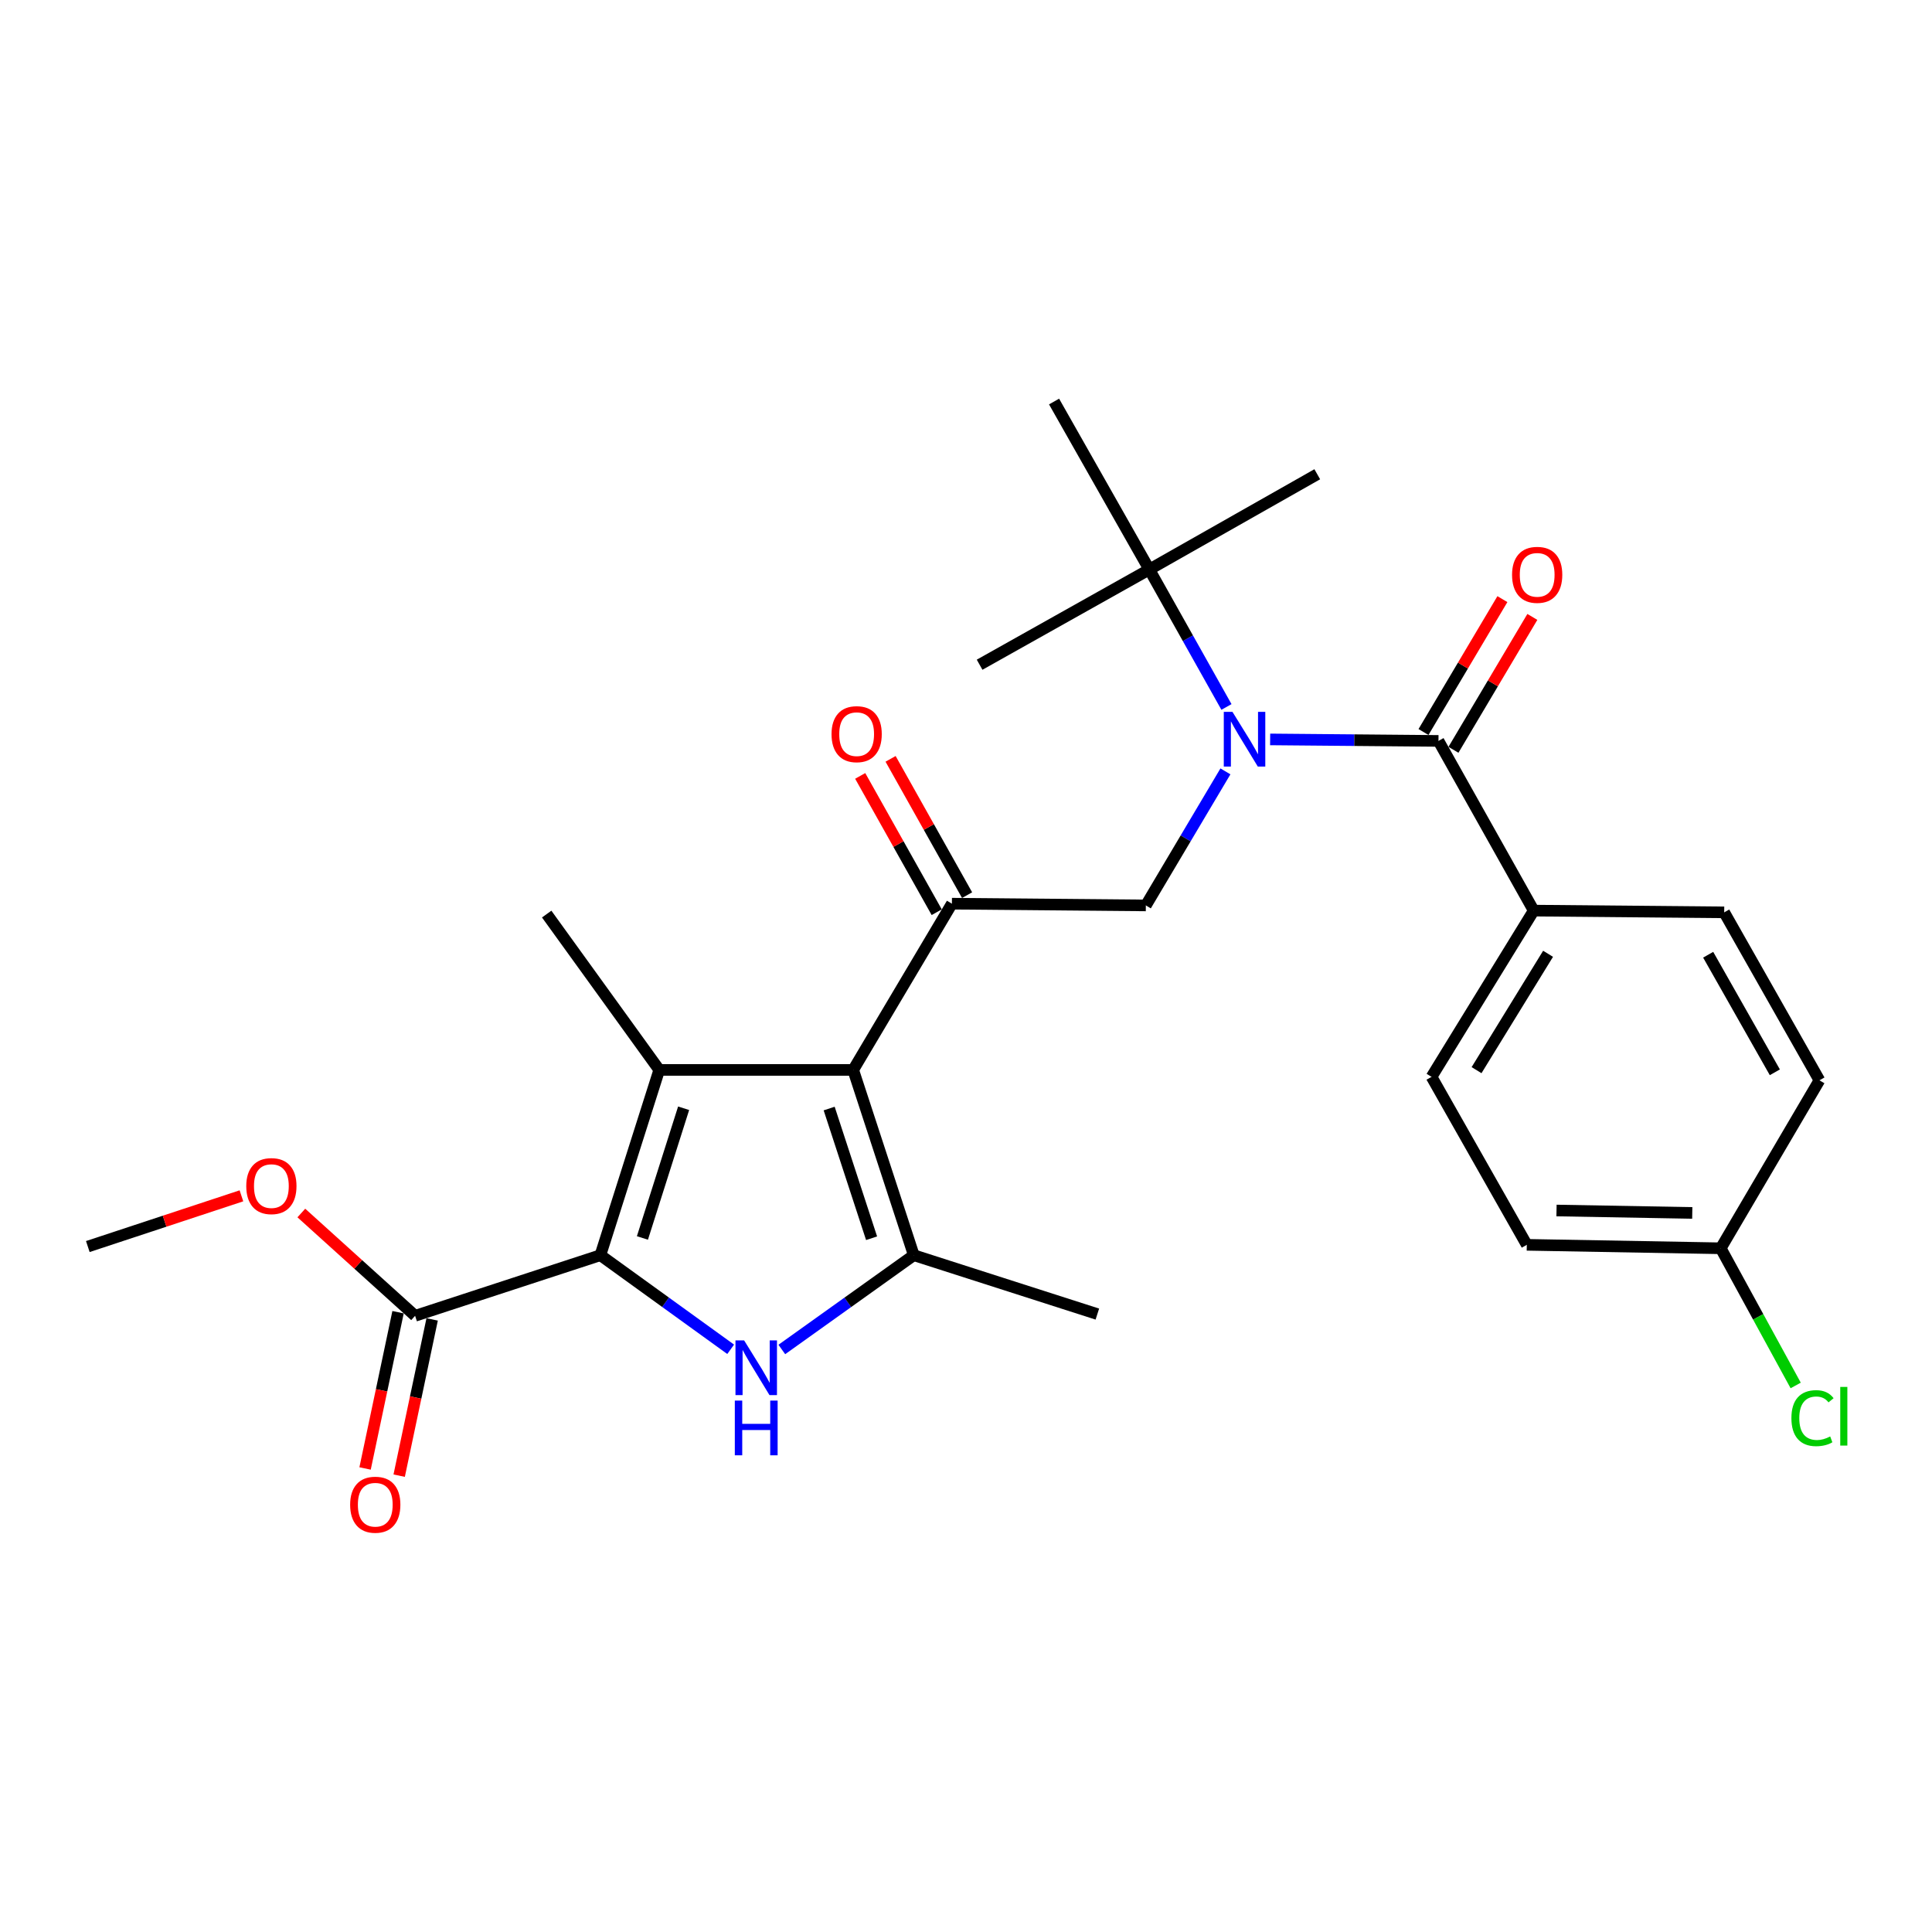 <?xml version='1.0' encoding='iso-8859-1'?>
<svg version='1.1' baseProfile='full'
              xmlns='http://www.w3.org/2000/svg'
                      xmlns:rdkit='http://www.rdkit.org/xml'
                      xmlns:xlink='http://www.w3.org/1999/xlink'
                  xml:space='preserve'
width='1000px' height='1000px' viewBox='0 0 1000 1000'>
<!-- END OF HEADER -->
<rect style='opacity:1.0;fill:#FFFFFF;stroke:none' width='1000' height='1000' x='0' y='0'> </rect>
<path class='bond-0' d='M 634.812,365.924 L 614.845,330.345' style='fill:none;fill-rule:evenodd;stroke:#0000FF;stroke-width:6px;stroke-linecap:butt;stroke-linejoin:miter;stroke-opacity:1' />
<path class='bond-0' d='M 614.845,330.345 L 594.878,294.766' style='fill:none;fill-rule:evenodd;stroke:#000000;stroke-width:6px;stroke-linecap:butt;stroke-linejoin:miter;stroke-opacity:1' />
<path class='bond-1' d='M 634.279,399.264 L 613.682,433.955' style='fill:none;fill-rule:evenodd;stroke:#0000FF;stroke-width:6px;stroke-linecap:butt;stroke-linejoin:miter;stroke-opacity:1' />
<path class='bond-1' d='M 613.682,433.955 L 593.084,468.646' style='fill:none;fill-rule:evenodd;stroke:#000000;stroke-width:6px;stroke-linecap:butt;stroke-linejoin:miter;stroke-opacity:1' />
<path class='bond-2' d='M 657.421,382.72 L 700.986,383.107' style='fill:none;fill-rule:evenodd;stroke:#0000FF;stroke-width:6px;stroke-linecap:butt;stroke-linejoin:miter;stroke-opacity:1' />
<path class='bond-2' d='M 700.986,383.107 L 744.552,383.494' style='fill:none;fill-rule:evenodd;stroke:#000000;stroke-width:6px;stroke-linecap:butt;stroke-linejoin:miter;stroke-opacity:1' />
<path class='bond-3' d='M 793.846,471.331 L 740.965,557.374' style='fill:none;fill-rule:evenodd;stroke:#000000;stroke-width:6px;stroke-linecap:butt;stroke-linejoin:miter;stroke-opacity:1' />
<path class='bond-3' d='M 801.278,493.68 L 764.262,553.91' style='fill:none;fill-rule:evenodd;stroke:#000000;stroke-width:6px;stroke-linecap:butt;stroke-linejoin:miter;stroke-opacity:1' />
<path class='bond-4' d='M 793.846,471.331 L 892.443,472.233' style='fill:none;fill-rule:evenodd;stroke:#000000;stroke-width:6px;stroke-linecap:butt;stroke-linejoin:miter;stroke-opacity:1' />
<path class='bond-5' d='M 793.846,471.331 L 744.552,383.494' style='fill:none;fill-rule:evenodd;stroke:#000000;stroke-width:6px;stroke-linecap:butt;stroke-linejoin:miter;stroke-opacity:1' />
<path class='bond-6' d='M 492.704,467.744 L 441.607,553.787' style='fill:none;fill-rule:evenodd;stroke:#000000;stroke-width:6px;stroke-linecap:butt;stroke-linejoin:miter;stroke-opacity:1' />
<path class='bond-7' d='M 500.567,463.33 L 480.765,428.056' style='fill:none;fill-rule:evenodd;stroke:#000000;stroke-width:6px;stroke-linecap:butt;stroke-linejoin:miter;stroke-opacity:1' />
<path class='bond-7' d='M 480.765,428.056 L 460.962,392.781' style='fill:none;fill-rule:evenodd;stroke:#FF0000;stroke-width:6px;stroke-linecap:butt;stroke-linejoin:miter;stroke-opacity:1' />
<path class='bond-7' d='M 484.841,472.158 L 465.039,436.884' style='fill:none;fill-rule:evenodd;stroke:#000000;stroke-width:6px;stroke-linecap:butt;stroke-linejoin:miter;stroke-opacity:1' />
<path class='bond-7' d='M 465.039,436.884 L 445.237,401.609' style='fill:none;fill-rule:evenodd;stroke:#FF0000;stroke-width:6px;stroke-linecap:butt;stroke-linejoin:miter;stroke-opacity:1' />
<path class='bond-8' d='M 492.704,467.744 L 593.084,468.646' style='fill:none;fill-rule:evenodd;stroke:#000000;stroke-width:6px;stroke-linecap:butt;stroke-linejoin:miter;stroke-opacity:1' />
<path class='bond-9' d='M 752.305,388.098 L 772.724,353.707' style='fill:none;fill-rule:evenodd;stroke:#000000;stroke-width:6px;stroke-linecap:butt;stroke-linejoin:miter;stroke-opacity:1' />
<path class='bond-9' d='M 772.724,353.707 L 793.144,319.316' style='fill:none;fill-rule:evenodd;stroke:#FF0000;stroke-width:6px;stroke-linecap:butt;stroke-linejoin:miter;stroke-opacity:1' />
<path class='bond-9' d='M 736.798,378.891 L 757.218,344.5' style='fill:none;fill-rule:evenodd;stroke:#000000;stroke-width:6px;stroke-linecap:butt;stroke-linejoin:miter;stroke-opacity:1' />
<path class='bond-9' d='M 757.218,344.5 L 777.637,310.109' style='fill:none;fill-rule:evenodd;stroke:#FF0000;stroke-width:6px;stroke-linecap:butt;stroke-linejoin:miter;stroke-opacity:1' />
<path class='bond-10' d='M 740.965,557.374 L 790.269,644.319' style='fill:none;fill-rule:evenodd;stroke:#000000;stroke-width:6px;stroke-linecap:butt;stroke-linejoin:miter;stroke-opacity:1' />
<path class='bond-11' d='M 892.443,472.233 L 941.736,559.168' style='fill:none;fill-rule:evenodd;stroke:#000000;stroke-width:6px;stroke-linecap:butt;stroke-linejoin:miter;stroke-opacity:1' />
<path class='bond-11' d='M 884.149,494.168 L 918.654,555.023' style='fill:none;fill-rule:evenodd;stroke:#000000;stroke-width:6px;stroke-linecap:butt;stroke-linejoin:miter;stroke-opacity:1' />
<path class='bond-12' d='M 890.649,646.113 L 941.736,559.168' style='fill:none;fill-rule:evenodd;stroke:#000000;stroke-width:6px;stroke-linecap:butt;stroke-linejoin:miter;stroke-opacity:1' />
<path class='bond-13' d='M 890.649,646.113 L 910.046,681.612' style='fill:none;fill-rule:evenodd;stroke:#000000;stroke-width:6px;stroke-linecap:butt;stroke-linejoin:miter;stroke-opacity:1' />
<path class='bond-13' d='M 910.046,681.612 L 929.442,717.111' style='fill:none;fill-rule:evenodd;stroke:#00CC00;stroke-width:6px;stroke-linecap:butt;stroke-linejoin:miter;stroke-opacity:1' />
<path class='bond-14' d='M 890.649,646.113 L 790.269,644.319' style='fill:none;fill-rule:evenodd;stroke:#000000;stroke-width:6px;stroke-linecap:butt;stroke-linejoin:miter;stroke-opacity:1' />
<path class='bond-14' d='M 875.914,627.812 L 805.648,626.557' style='fill:none;fill-rule:evenodd;stroke:#000000;stroke-width:6px;stroke-linecap:butt;stroke-linejoin:miter;stroke-opacity:1' />
<path class='bond-15' d='M 545.584,207.831 L 594.878,294.766' style='fill:none;fill-rule:evenodd;stroke:#000000;stroke-width:6px;stroke-linecap:butt;stroke-linejoin:miter;stroke-opacity:1' />
<path class='bond-16' d='M 594.878,294.766 L 681.813,245.472' style='fill:none;fill-rule:evenodd;stroke:#000000;stroke-width:6px;stroke-linecap:butt;stroke-linejoin:miter;stroke-opacity:1' />
<path class='bond-17' d='M 594.878,294.766 L 507.041,344.059' style='fill:none;fill-rule:evenodd;stroke:#000000;stroke-width:6px;stroke-linecap:butt;stroke-linejoin:miter;stroke-opacity:1' />
<path class='bond-18' d='M 404.667,698.488 L 438.822,674.089' style='fill:none;fill-rule:evenodd;stroke:#0000FF;stroke-width:6px;stroke-linecap:butt;stroke-linejoin:miter;stroke-opacity:1' />
<path class='bond-18' d='M 438.822,674.089 L 472.976,649.69' style='fill:none;fill-rule:evenodd;stroke:#000000;stroke-width:6px;stroke-linecap:butt;stroke-linejoin:miter;stroke-opacity:1' />
<path class='bond-19' d='M 378.194,698.396 L 344.476,674.043' style='fill:none;fill-rule:evenodd;stroke:#0000FF;stroke-width:6px;stroke-linecap:butt;stroke-linejoin:miter;stroke-opacity:1' />
<path class='bond-19' d='M 344.476,674.043 L 310.758,649.69' style='fill:none;fill-rule:evenodd;stroke:#000000;stroke-width:6px;stroke-linecap:butt;stroke-linejoin:miter;stroke-opacity:1' />
<path class='bond-20' d='M 472.976,649.69 L 567.987,680.167' style='fill:none;fill-rule:evenodd;stroke:#000000;stroke-width:6px;stroke-linecap:butt;stroke-linejoin:miter;stroke-opacity:1' />
<path class='bond-21' d='M 472.976,649.69 L 441.607,553.787' style='fill:none;fill-rule:evenodd;stroke:#000000;stroke-width:6px;stroke-linecap:butt;stroke-linejoin:miter;stroke-opacity:1' />
<path class='bond-21' d='M 451.13,640.911 L 429.172,573.779' style='fill:none;fill-rule:evenodd;stroke:#000000;stroke-width:6px;stroke-linecap:butt;stroke-linejoin:miter;stroke-opacity:1' />
<path class='bond-22' d='M 441.607,553.787 L 341.226,553.787' style='fill:none;fill-rule:evenodd;stroke:#000000;stroke-width:6px;stroke-linecap:butt;stroke-linejoin:miter;stroke-opacity:1' />
<path class='bond-23' d='M 341.226,553.787 L 282.966,473.124' style='fill:none;fill-rule:evenodd;stroke:#000000;stroke-width:6px;stroke-linecap:butt;stroke-linejoin:miter;stroke-opacity:1' />
<path class='bond-24' d='M 341.226,553.787 L 310.758,649.69' style='fill:none;fill-rule:evenodd;stroke:#000000;stroke-width:6px;stroke-linecap:butt;stroke-linejoin:miter;stroke-opacity:1' />
<path class='bond-24' d='M 353.844,573.633 L 332.516,640.765' style='fill:none;fill-rule:evenodd;stroke:#000000;stroke-width:6px;stroke-linecap:butt;stroke-linejoin:miter;stroke-opacity:1' />
<path class='bond-25' d='M 310.758,649.69 L 214.856,681.059' style='fill:none;fill-rule:evenodd;stroke:#000000;stroke-width:6px;stroke-linecap:butt;stroke-linejoin:miter;stroke-opacity:1' />
<path class='bond-26' d='M 45.455,645.211 L 85.209,632.085' style='fill:none;fill-rule:evenodd;stroke:#000000;stroke-width:6px;stroke-linecap:butt;stroke-linejoin:miter;stroke-opacity:1' />
<path class='bond-26' d='M 85.209,632.085 L 124.964,618.96' style='fill:none;fill-rule:evenodd;stroke:#FF0000;stroke-width:6px;stroke-linecap:butt;stroke-linejoin:miter;stroke-opacity:1' />
<path class='bond-27' d='M 214.856,681.059 L 185.414,654.456' style='fill:none;fill-rule:evenodd;stroke:#000000;stroke-width:6px;stroke-linecap:butt;stroke-linejoin:miter;stroke-opacity:1' />
<path class='bond-27' d='M 185.414,654.456 L 155.971,627.853' style='fill:none;fill-rule:evenodd;stroke:#FF0000;stroke-width:6px;stroke-linecap:butt;stroke-linejoin:miter;stroke-opacity:1' />
<path class='bond-28' d='M 206.033,679.197 L 197.498,719.637' style='fill:none;fill-rule:evenodd;stroke:#000000;stroke-width:6px;stroke-linecap:butt;stroke-linejoin:miter;stroke-opacity:1' />
<path class='bond-28' d='M 197.498,719.637 L 188.963,760.076' style='fill:none;fill-rule:evenodd;stroke:#FF0000;stroke-width:6px;stroke-linecap:butt;stroke-linejoin:miter;stroke-opacity:1' />
<path class='bond-28' d='M 223.679,682.921 L 215.144,723.361' style='fill:none;fill-rule:evenodd;stroke:#000000;stroke-width:6px;stroke-linecap:butt;stroke-linejoin:miter;stroke-opacity:1' />
<path class='bond-28' d='M 215.144,723.361 L 206.609,763.801' style='fill:none;fill-rule:evenodd;stroke:#FF0000;stroke-width:6px;stroke-linecap:butt;stroke-linejoin:miter;stroke-opacity:1' />
<path  class='atom-0' d='M 637.911 368.442
L 647.191 383.442
Q 648.111 384.922, 649.591 387.602
Q 651.071 390.282, 651.151 390.442
L 651.151 368.442
L 654.911 368.442
L 654.911 396.762
L 651.031 396.762
L 641.071 380.362
Q 639.911 378.442, 638.671 376.242
Q 637.471 374.042, 637.111 373.362
L 637.111 396.762
L 633.431 396.762
L 633.431 368.442
L 637.911 368.442
' fill='#0000FF'/>
<path  class='atom-3' d='M 430.4 379.997
Q 430.4 373.197, 433.76 369.397
Q 437.12 365.597, 443.4 365.597
Q 449.68 365.597, 453.04 369.397
Q 456.4 373.197, 456.4 379.997
Q 456.4 386.877, 453 390.797
Q 449.6 394.677, 443.4 394.677
Q 437.16 394.677, 433.76 390.797
Q 430.4 386.917, 430.4 379.997
M 443.4 391.477
Q 447.72 391.477, 450.04 388.597
Q 452.4 385.677, 452.4 379.997
Q 452.4 374.437, 450.04 371.637
Q 447.72 368.797, 443.4 368.797
Q 439.08 368.797, 436.72 371.597
Q 434.4 374.397, 434.4 379.997
Q 434.4 385.717, 436.72 388.597
Q 439.08 391.477, 443.4 391.477
' fill='#FF0000'/>
<path  class='atom-6' d='M 782.639 297.531
Q 782.639 290.731, 785.999 286.931
Q 789.359 283.131, 795.639 283.131
Q 801.919 283.131, 805.279 286.931
Q 808.639 290.731, 808.639 297.531
Q 808.639 304.411, 805.239 308.331
Q 801.839 312.211, 795.639 312.211
Q 789.399 312.211, 785.999 308.331
Q 782.639 304.451, 782.639 297.531
M 795.639 309.011
Q 799.959 309.011, 802.279 306.131
Q 804.639 303.211, 804.639 297.531
Q 804.639 291.971, 802.279 289.171
Q 799.959 286.331, 795.639 286.331
Q 791.319 286.331, 788.959 289.131
Q 786.639 291.931, 786.639 297.531
Q 786.639 303.251, 788.959 306.131
Q 791.319 309.011, 795.639 309.011
' fill='#FF0000'/>
<path  class='atom-12' d='M 385.161 693.79
L 394.441 708.79
Q 395.361 710.27, 396.841 712.95
Q 398.321 715.63, 398.401 715.79
L 398.401 693.79
L 402.161 693.79
L 402.161 722.11
L 398.281 722.11
L 388.321 705.71
Q 387.161 703.79, 385.921 701.59
Q 384.721 699.39, 384.361 698.71
L 384.361 722.11
L 380.681 722.11
L 380.681 693.79
L 385.161 693.79
' fill='#0000FF'/>
<path  class='atom-12' d='M 380.341 724.942
L 384.181 724.942
L 384.181 736.982
L 398.661 736.982
L 398.661 724.942
L 402.501 724.942
L 402.501 753.262
L 398.661 753.262
L 398.661 740.182
L 384.181 740.182
L 384.181 753.262
L 380.341 753.262
L 380.341 724.942
' fill='#0000FF'/>
<path  class='atom-19' d='M 127.465 613.921
Q 127.465 607.121, 130.825 603.321
Q 134.185 599.521, 140.465 599.521
Q 146.745 599.521, 150.105 603.321
Q 153.465 607.121, 153.465 613.921
Q 153.465 620.801, 150.065 624.721
Q 146.665 628.601, 140.465 628.601
Q 134.225 628.601, 130.825 624.721
Q 127.465 620.841, 127.465 613.921
M 140.465 625.401
Q 144.785 625.401, 147.105 622.521
Q 149.465 619.601, 149.465 613.921
Q 149.465 608.361, 147.105 605.561
Q 144.785 602.721, 140.465 602.721
Q 136.145 602.721, 133.785 605.521
Q 131.465 608.321, 131.465 613.921
Q 131.465 619.641, 133.785 622.521
Q 136.145 625.401, 140.465 625.401
' fill='#FF0000'/>
<path  class='atom-20' d='M 181.237 778.835
Q 181.237 772.035, 184.597 768.235
Q 187.957 764.435, 194.237 764.435
Q 200.517 764.435, 203.877 768.235
Q 207.237 772.035, 207.237 778.835
Q 207.237 785.715, 203.837 789.635
Q 200.437 793.515, 194.237 793.515
Q 187.997 793.515, 184.597 789.635
Q 181.237 785.755, 181.237 778.835
M 194.237 790.315
Q 198.557 790.315, 200.877 787.435
Q 203.237 784.515, 203.237 778.835
Q 203.237 773.275, 200.877 770.475
Q 198.557 767.635, 194.237 767.635
Q 189.917 767.635, 187.557 770.435
Q 185.237 773.235, 185.237 778.835
Q 185.237 784.555, 187.557 787.435
Q 189.917 790.315, 194.237 790.315
' fill='#FF0000'/>
<path  class='atom-27' d='M 927.23 734.028
Q 927.23 726.988, 930.51 723.308
Q 933.83 719.588, 940.11 719.588
Q 945.95 719.588, 949.07 723.708
L 946.43 725.868
Q 944.15 722.868, 940.11 722.868
Q 935.83 722.868, 933.55 725.748
Q 931.31 728.588, 931.31 734.028
Q 931.31 739.628, 933.63 742.508
Q 935.99 745.388, 940.55 745.388
Q 943.67 745.388, 947.31 743.508
L 948.43 746.508
Q 946.95 747.468, 944.71 748.028
Q 942.47 748.588, 939.99 748.588
Q 933.83 748.588, 930.51 744.828
Q 927.23 741.068, 927.23 734.028
' fill='#00CC00'/>
<path  class='atom-27' d='M 952.51 717.868
L 956.19 717.868
L 956.19 748.228
L 952.51 748.228
L 952.51 717.868
' fill='#00CC00'/>
</svg>
